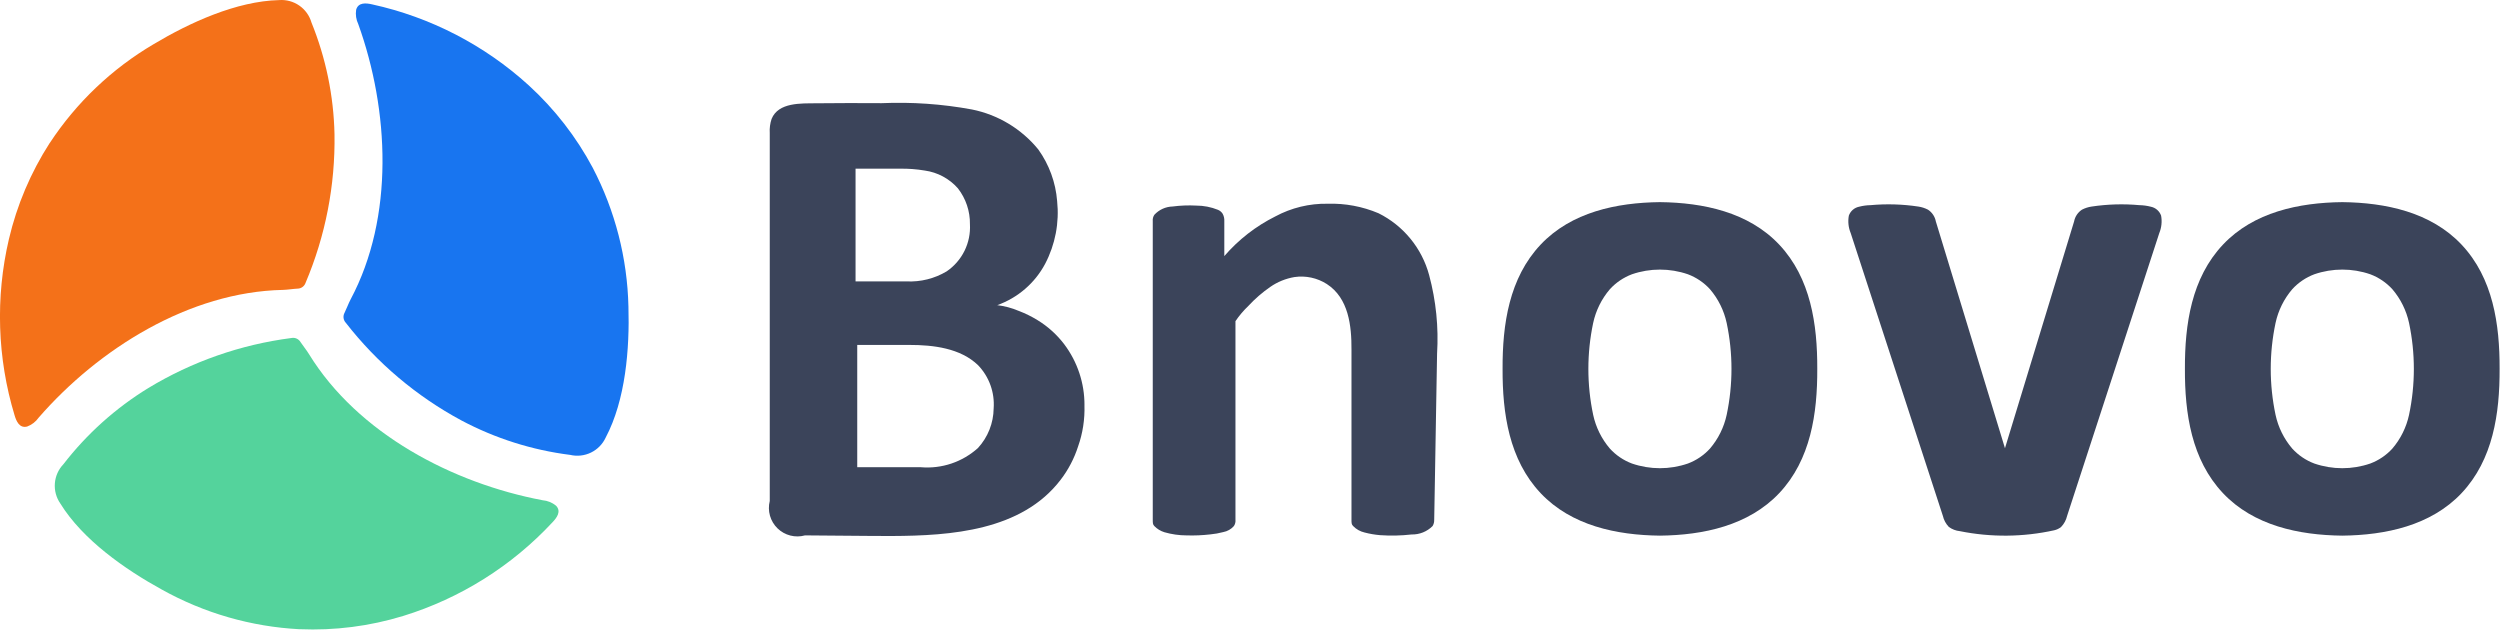 <?xml version="1.0" encoding="UTF-8"?> <svg xmlns="http://www.w3.org/2000/svg" width="5957" height="1500" viewBox="0 0 5957 1500" fill="none"><g clip-path="url(#clip0_684_408)"><path d="M118.512 340.849C181.866 244.432 266.548 163.838 366.025 105.284C451.702 54.015 563.513 2.678 665.139 0.202C682.189 -1.079 699.161 3.546 713.197 13.298C727.233 23.05 737.477 37.335 742.204 53.747C776.51 138.381 795.096 228.547 797.054 319.833C799.021 441.351 775.545 561.939 728.131 673.866C726.775 677.882 724.201 681.376 720.767 683.865C717.333 686.354 713.208 687.713 708.965 687.755C697.272 688.357 685.712 690.465 673.985 690.767C451.199 695.519 235.048 830.921 91.975 995.304C85.22 1004.95 75.682 1012.3 64.634 1016.39C46.239 1020.97 38.901 1003.57 34.746 989.615C-6.522 853.321 -11.19 708.586 21.209 569.922C40.3 488.594 73.163 411.122 118.378 340.849" fill="#F47119"></path><path d="M713.857 1499.33C598.597 1493.33 486.256 1460.97 385.493 1404.76C297.94 1356.73 197.186 1286.19 143.776 1199.81C133.998 1185.74 129.386 1168.73 130.724 1151.66C132.061 1134.58 139.264 1118.49 151.114 1106.11C206.957 1033.82 275.527 972.312 353.46 924.592C457.528 861.584 573.631 820.993 694.323 805.42C698.481 804.56 702.804 805.016 706.69 806.725C710.576 808.435 713.831 811.313 716.002 814.958C722.435 824.73 730.075 833.632 736.106 843.571C852.608 1033.29 1078.71 1151.46 1292.82 1191.98C1304.56 1192.95 1315.73 1197.45 1324.85 1204.9C1338.08 1218.49 1326.76 1233.55 1316.71 1244.22C1219.77 1348.52 1097.09 1425.56 960.969 1467.61C881.016 1492.14 797.453 1502.83 713.891 1499.23" fill="#54D39C"></path><path d="M2367.68 973.184C2369.05 954.404 2366.47 935.543 2360.09 917.823C2353.72 900.102 2343.69 883.916 2330.65 870.31C2288.4 829.382 2223.43 821.919 2167.47 821.919H2042.63V1113.3H2194.18C2218.83 1115.39 2243.64 1112.39 2267.08 1104.49C2290.51 1096.59 2312.07 1083.96 2330.42 1067.39C2354 1041.63 2367.27 1008.09 2367.68 973.184ZM2311.18 534.315C2311.62 503.32 2301.47 473.103 2282.4 448.642C2262.01 425.607 2234.05 410.615 2203.56 406.375C2184.15 403.112 2164.47 401.622 2144.79 401.924H2038.61V670.52H2159.83C2193.45 672.183 2226.81 663.868 2255.7 646.625C2273.84 634.259 2288.49 617.424 2298.22 597.749C2307.94 578.074 2312.39 556.224 2311.18 534.315ZM2584.03 965.587C2585.13 998.997 2579.99 1032.32 2568.85 1063.84C2559.63 1092.53 2545.54 1119.41 2527.2 1143.32C2434.29 1264.8 2265.85 1276.55 2125.12 1277.19C2108.8 1277.19 2092.49 1277.19 2076.2 1277.02L1918.18 1275.71C1906.74 1278.89 1894.65 1279.01 1883.14 1276.06C1871.63 1273.11 1861.1 1267.2 1852.59 1258.91C1844.09 1250.62 1837.92 1240.24 1834.68 1228.82C1831.45 1217.4 1831.28 1205.33 1834.18 1193.82V317.022C1833.46 305.635 1834.94 294.216 1838.54 283.389C1854.76 243.397 1909.27 246.576 1944.09 246.108C1996.33 245.528 2048.57 245.439 2100.8 245.84C2172.8 242.749 2244.93 247.778 2315.81 260.833C2378.01 273.312 2433.94 306.992 2474.03 356.11C2499.9 392.196 2515.42 434.649 2518.92 478.895C2524.41 530.448 2514.51 582.47 2490.48 628.42C2466.06 674.412 2425.3 709.624 2376.22 727.144C2393.6 729.214 2410.6 733.721 2426.71 740.53C2442.61 746.507 2457.9 754.005 2472.35 762.919C2496.82 777.899 2518.29 797.28 2535.68 820.078C2567.33 861.99 2584.34 913.121 2584.09 965.621" fill="#3B445A"></path><path d="M3417.37 1238.33C3417.66 1243.64 3416.34 1248.91 3413.58 1253.46C3407.04 1260.03 3399.22 1265.2 3390.61 1268.65C3381.99 1272.1 3372.77 1273.76 3363.49 1273.54C3338.57 1276.41 3313.43 1276.96 3288.4 1275.18C3275.96 1274.14 3263.63 1272.02 3251.55 1268.85C3241.09 1266.48 3231.56 1261.1 3224.14 1253.36C3220.32 1249.58 3220.32 1245.83 3220.32 1238.23V833.298C3220.62 776.407 3213.62 710.379 3161.45 676.712C3138.58 662.126 3111.22 656.257 3084.38 660.18C3063.72 663.682 3044.08 671.68 3026.85 683.606C3007.9 696.718 2990.44 711.856 2974.78 728.751C2963.22 739.791 2952.85 752.017 2943.86 765.229V1238.37C2944.42 1243.7 2943.09 1249.07 2940.1 1253.53C2933.5 1260.99 2924.58 1266.04 2914.77 1267.85C2904.58 1270.56 2894.18 1272.41 2883.68 1273.37C2865.11 1275.52 2846.41 1276.32 2827.72 1275.75C2809.71 1275.73 2791.79 1273.18 2774.48 1268.19C2765.41 1265.37 2757.18 1260.33 2750.56 1253.53C2746.8 1249.75 2746.8 1246 2746.8 1238.37V526.987C2746.24 521.661 2747.57 516.306 2750.56 511.86C2756.11 505.804 2762.83 500.928 2770.31 497.524C2777.8 494.12 2785.89 492.258 2794.11 492.049C2812.76 489.613 2831.59 488.885 2850.37 489.873C2868.09 489.89 2885.64 493.298 2902.07 499.913C2906.65 501.783 2910.54 505.005 2913.23 509.149C2916.28 514.592 2917.68 520.798 2917.28 527.02V610.216C2951.11 571.039 2992.37 538.942 3038.68 515.776C3077.03 495.11 3120.06 484.667 3163.62 485.456C3205.18 484.201 3246.51 491.942 3284.78 508.145C3314.21 522.814 3340.18 543.559 3360.98 569.008C3381.77 594.457 3396.92 624.028 3405.41 655.763C3421.75 716.607 3428.12 779.691 3424.27 842.568L3421.79 985.969L3419.05 1146.6L3417.47 1236.36C3417.42 1236.98 3417.42 1237.61 3417.47 1238.23L3417.37 1238.33Z" fill="#3B445A"></path><path d="M4114.31 988.479C4107.92 1018.12 4094.28 1045.71 4074.6 1068.8C4060.11 1084.7 4042.05 1096.94 4021.9 1104.5C3978.72 1119.34 3931.82 1119.34 3888.64 1104.5C3868.49 1096.94 3850.42 1084.7 3835.93 1068.8C3816.24 1045.72 3802.59 1018.12 3796.2 988.479C3780.96 916.294 3780.96 841.73 3796.2 769.546C3802.59 739.904 3816.24 712.308 3835.93 689.228C3850.43 673.335 3868.49 661.098 3888.64 653.521C3931.82 638.681 3978.72 638.681 4021.9 653.521C4042.04 661.099 4060.1 673.336 4074.6 689.228C4094.28 712.311 4107.92 739.907 4114.31 769.546C4129.58 841.727 4129.58 916.298 4114.31 988.479ZM4239.45 582.807C4166.44 505.435 4058.52 482.778 3955.25 481.641C3852.02 482.778 3744.16 505.435 3671.08 582.807C3595.83 662.489 3579.91 773.094 3580.35 878.979C3579.91 984.865 3595.86 1095.44 3671.08 1175.15C3744.09 1252.49 3852.02 1275.18 3955.25 1276.32C4058.52 1275.18 4166.34 1252.49 4239.45 1175.15C4314.68 1095.44 4330.63 984.865 4330.19 878.979C4330.59 773.127 4314.64 662.523 4239.45 582.807Z" fill="#3B445A"></path><path d="M5740.28 988.479C5733.9 1018.12 5720.26 1045.71 5700.58 1068.8C5686.09 1084.7 5668.03 1096.94 5647.87 1104.5C5604.7 1119.35 5557.79 1119.35 5514.62 1104.5C5494.45 1096.94 5476.38 1084.7 5461.88 1068.8C5442.19 1045.71 5428.55 1018.12 5422.17 988.479C5406.9 916.298 5406.9 841.727 5422.17 769.546C5428.55 739.906 5442.19 712.31 5461.88 689.228C5476.39 673.334 5494.46 661.098 5514.62 653.521C5557.79 638.676 5604.7 638.676 5647.87 653.521C5668.02 661.095 5686.08 673.332 5700.58 689.228C5720.26 712.311 5733.9 739.907 5740.28 769.546C5755.55 841.727 5755.55 916.298 5740.28 988.479ZM5865.33 582.807C5792.28 505.435 5684.39 482.778 5581.13 481.641C5477.89 482.778 5370.03 505.435 5296.96 582.807C5221.73 662.489 5205.79 773.094 5206.22 878.979C5205.79 984.865 5221.73 1095.44 5296.96 1175.15C5369.97 1252.49 5477.89 1275.18 5581.13 1276.32C5684.36 1275.18 5792.22 1252.49 5865.33 1175.15C5940.55 1095.44 5956.47 984.865 5956.07 878.979C5956.43 773.127 5940.52 662.523 5865.33 582.807Z" fill="#3B445A"></path><path d="M5149.49 513.834C5147.6 508.471 5144.34 503.691 5140.04 499.961C5135.74 496.23 5130.55 493.677 5124.97 492.55C5116.03 490.243 5106.85 488.996 5097.63 488.835C5059.73 485.398 5021.56 486.522 4983.94 492.182C4975.87 493.362 4968.05 495.885 4960.82 499.644C4955.99 502.826 4951.85 506.946 4948.64 511.757C4945.43 516.569 4943.23 521.976 4942.15 527.655C4887.27 707.79 4832.37 887.914 4777.44 1068.03C4722.55 887.891 4667.65 707.768 4612.72 527.655C4611.65 521.974 4609.45 516.565 4606.24 511.753C4603.03 506.94 4598.89 502.822 4594.05 499.644C4586.82 495.885 4579 493.363 4570.94 492.182C4533.31 486.521 4495.14 485.397 4457.25 488.835C4448.02 488.998 4438.84 490.245 4429.91 492.55C4424.33 493.676 4419.14 496.23 4414.84 499.961C4410.55 503.691 4407.3 508.472 4405.41 513.834C4402.85 527.825 4404.39 542.257 4409.84 555.398L4629.5 1229.33C4631.78 1239.21 4636.69 1248.29 4643.71 1255.6C4651.42 1261.22 4660.49 1264.69 4669.98 1265.64C4744.2 1280.62 4820.74 1279.91 4894.68 1263.57C4900.74 1262.24 4906.41 1259.52 4911.23 1255.6C4918.26 1248.29 4923.19 1239.21 4925.47 1229.33C4998.67 1004.71 5071.89 780.065 5145.14 555.398C5150.53 542.243 5152.05 527.82 5149.49 513.834Z" fill="#3B445A"></path><path d="M1412.5 399.982C1465.8 502.293 1494.85 615.459 1497.44 730.757C1500.42 830.452 1490.74 952.97 1443.16 1042.76C1435.98 1058.28 1423.65 1070.85 1408.26 1078.35C1392.87 1085.85 1375.36 1087.82 1358.69 1083.92C1267.99 1072.5 1180.13 1044.67 1099.42 1001.8C992.273 944.164 898.369 864.806 823.726 768.808C820.889 765.672 819.1 761.731 818.607 757.533C818.115 753.335 818.943 749.088 820.978 745.382C826.138 734.907 829.958 723.83 835.42 713.422C940.061 516.945 927.362 262.371 853.714 57.494C848.587 46.884 846.811 34.968 848.621 23.326C853.614 5.087 872.411 7.162 886.651 10.408C1025.82 40.952 1154.52 107.483 1259.85 203.338C1321.57 259.732 1373.19 326.235 1412.5 399.982Z" fill="#1875F0"></path></g><defs><clipPath id="clip0_684_408"><rect width="5956.1" height="1500" fill="white"></rect></clipPath></defs></svg> 